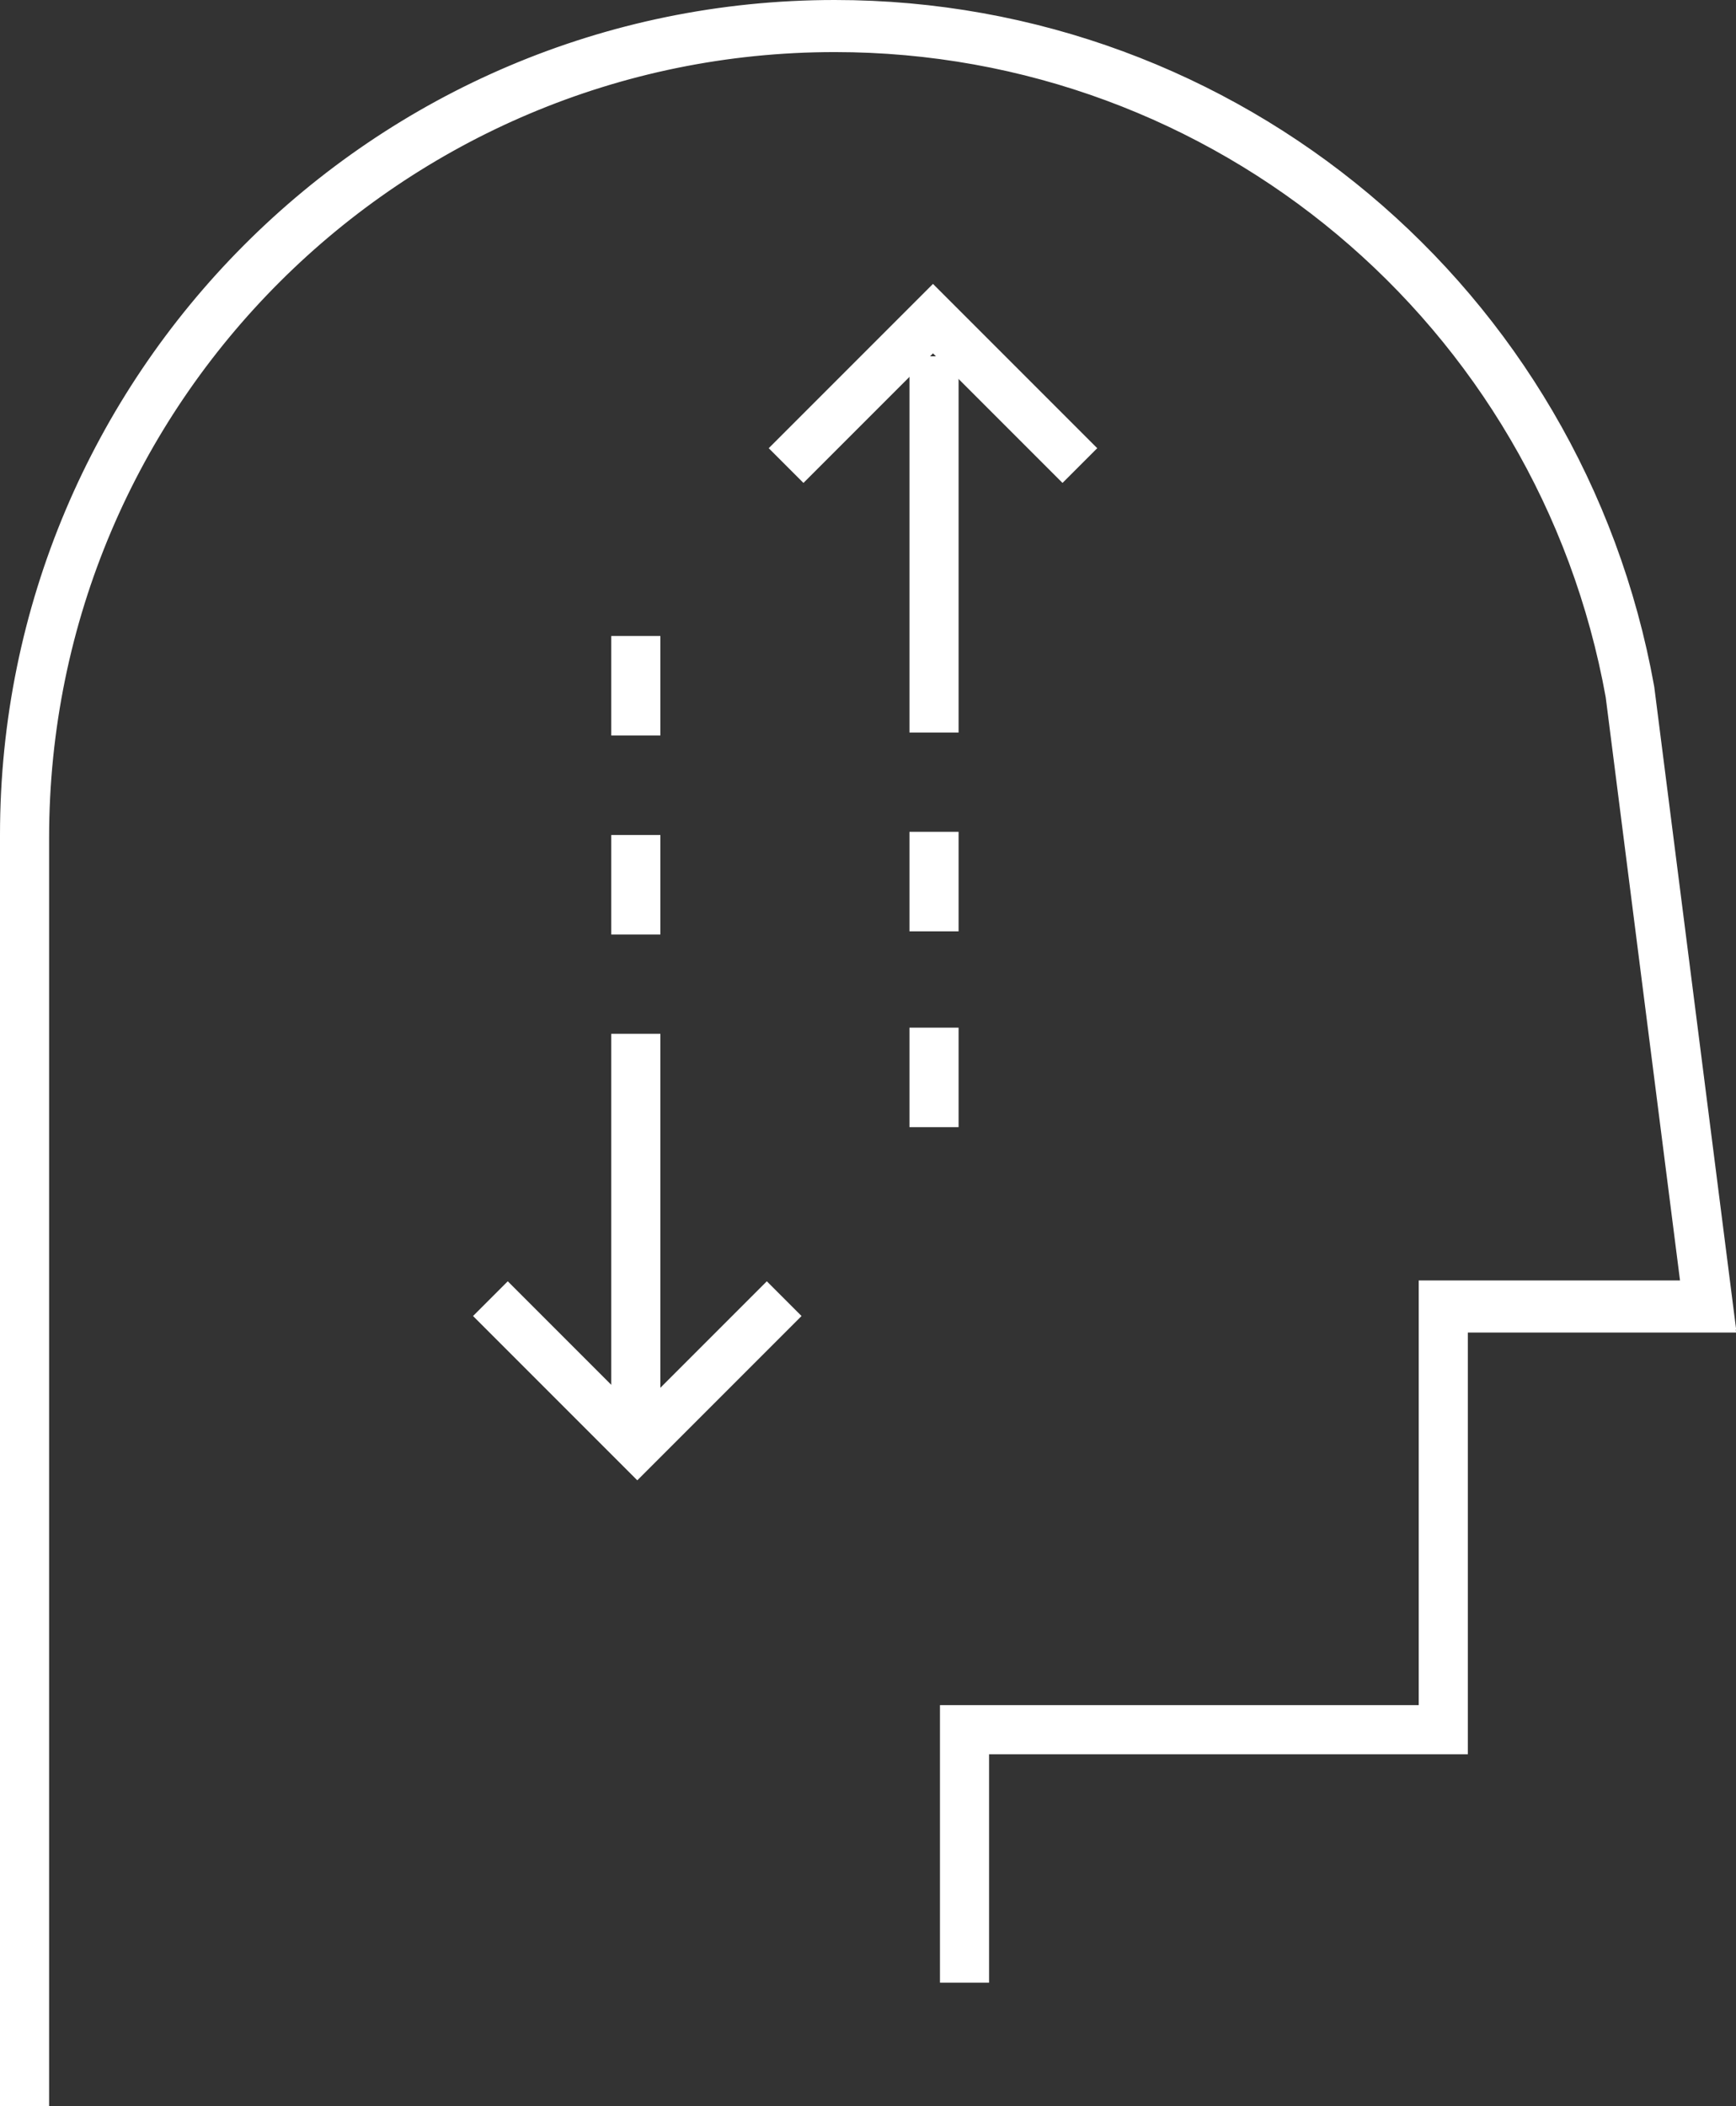 <?xml version="1.0" encoding="UTF-8"?> <svg xmlns="http://www.w3.org/2000/svg" id="Layer_2" data-name="Layer 2" viewBox="0 0 82.02 99.48"><rect x="0" y="0" width="82.02" height="99.48" fill="#333333" stroke="none"/><defs><style> .cls-1 { stroke-miterlimit: 14.23; stroke-width: 2.32px; } .cls-1, .cls-2 { fill: none; stroke: #fff; } .cls-2 { stroke-miterlimit: 14.23; stroke-width: 2.32px; } </style></defs><g id="iconAnim"><g><path class="cls-2" d="m1.16,99.48v-60.05C1.16,18.38,18.23,1.16,39.44,1.16h0c18.5,0,34.29,13.23,37.57,31.45l3.7,29.03h-12.52v20.06h-22.62v11.95-11.95h22.62v-19.92h12.52l-3.7-29.03C73.73,14.54,57.93,1.3,39.44,1.3h0C18.38,1.3,1.16,18.38,1.16,39.58v59.9Z"></path><path class="cls-2" d="m30.04,39.44v4.7-4.7Z"></path><path class="cls-2" d="m30.04,30.04v4.7-4.7Z"></path><path class="cls-2" d="m30.04,48.83v17.99-17.99Z"></path><path class="cls-2" d="m44.13,43.99v-4.7,4.7Z"></path><path class="cls-2" d="m44.13,53.24v-4.7,4.7Z"></path><path class="cls-2" d="m44.13,34.6v-17.77,17.77Z"></path><path class="cls-1" d="m37.05,61.34l-6.94,6.94-6.94-6.94"></path><path class="cls-1" d="m37.14,21.99l6.94-6.94,6.94,6.94"></path></g></g></svg> 